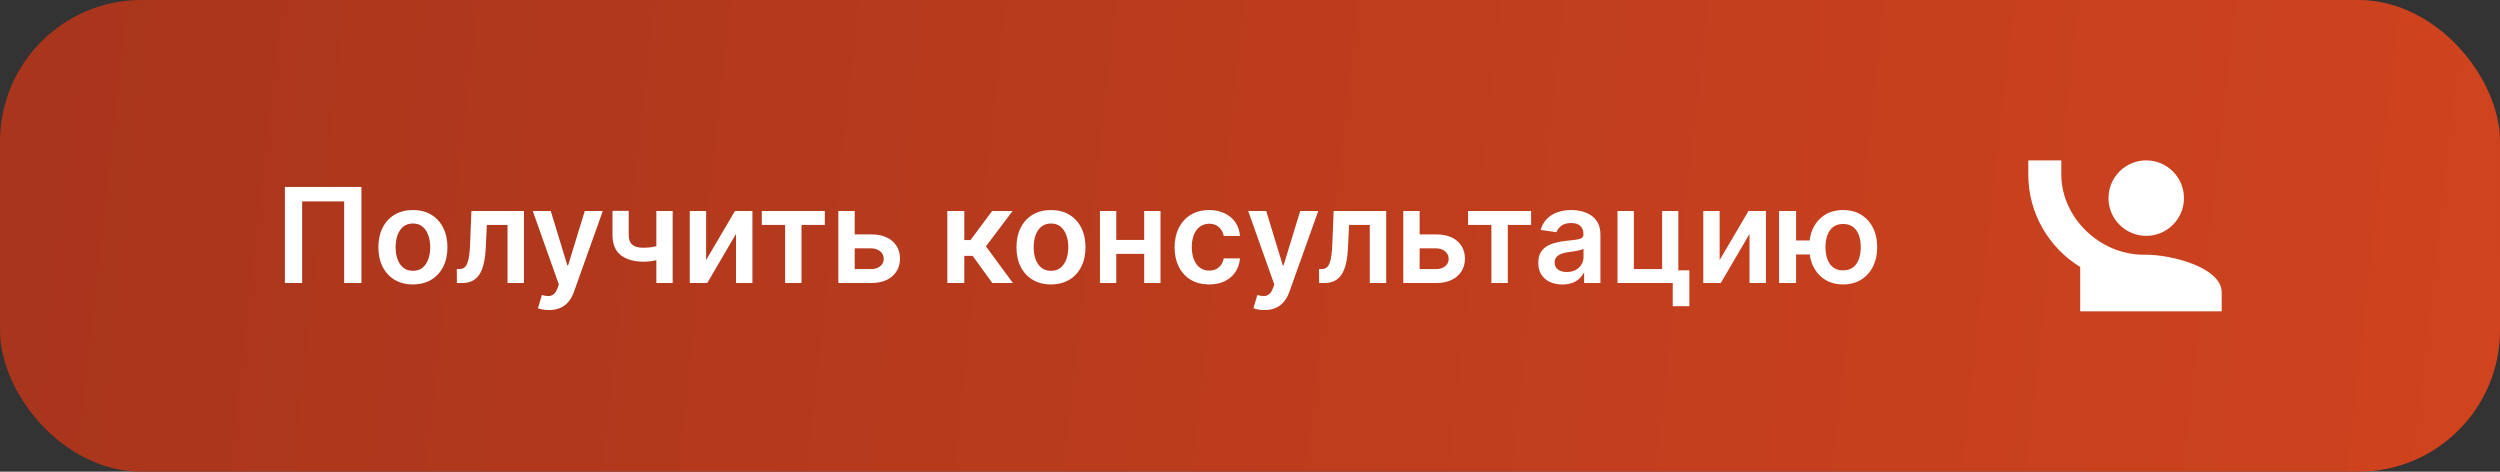 <?xml version="1.0" encoding="UTF-8"?> <svg xmlns="http://www.w3.org/2000/svg" width="265" height="50" viewBox="0 0 265 50" fill="none"><rect x="0" y="0" width="265" height="50" fill="#333333" stroke="none"/><rect width="265" height="50" rx="15" fill="url(#paint0_linear_122_31)"></rect><path d="M38.312 19.818V30H36.482V21.349H32.028V30H30.198V19.818H38.312ZM43.769 30.149C43.024 30.149 42.377 29.985 41.83 29.657C41.284 29.329 40.859 28.87 40.558 28.28C40.259 27.69 40.11 27 40.11 26.212C40.11 25.423 40.259 24.732 40.558 24.139C40.859 23.545 41.284 23.084 41.83 22.756C42.377 22.428 43.024 22.264 43.769 22.264C44.515 22.264 45.161 22.428 45.708 22.756C46.255 23.084 46.678 23.545 46.976 24.139C47.278 24.732 47.428 25.423 47.428 26.212C47.428 27 47.278 27.69 46.976 28.28C46.678 28.87 46.255 29.329 45.708 29.657C45.161 29.985 44.515 30.149 43.769 30.149ZM43.779 28.707C44.184 28.707 44.522 28.596 44.794 28.374C45.065 28.149 45.267 27.847 45.4 27.47C45.536 27.092 45.604 26.671 45.604 26.207C45.604 25.739 45.536 25.317 45.4 24.939C45.267 24.558 45.065 24.255 44.794 24.029C44.522 23.804 44.184 23.691 43.779 23.691C43.365 23.691 43.02 23.804 42.745 24.029C42.473 24.255 42.27 24.558 42.134 24.939C42.001 25.317 41.935 25.739 41.935 26.207C41.935 26.671 42.001 27.092 42.134 27.47C42.27 27.847 42.473 28.149 42.745 28.374C43.02 28.596 43.365 28.707 43.779 28.707ZM48.429 30L48.419 28.518H48.682C48.881 28.518 49.049 28.474 49.185 28.384C49.321 28.295 49.433 28.146 49.523 27.937C49.612 27.725 49.682 27.44 49.731 27.082C49.781 26.724 49.816 26.278 49.836 25.744L49.97 22.364H55.538V30H53.798V23.84H51.606L51.486 26.301C51.457 26.938 51.385 27.489 51.273 27.957C51.163 28.421 51.008 28.803 50.805 29.105C50.606 29.407 50.356 29.632 50.055 29.781C49.753 29.927 49.397 30 48.986 30H48.429ZM58.196 32.864C57.95 32.864 57.723 32.844 57.515 32.804C57.309 32.767 57.145 32.724 57.022 32.675L57.44 31.273C57.702 31.349 57.935 31.385 58.141 31.382C58.346 31.379 58.527 31.314 58.683 31.188C58.842 31.066 58.976 30.86 59.086 30.572L59.24 30.159L56.471 22.364H58.38L60.14 28.131H60.219L61.984 22.364H63.898L60.841 30.925C60.698 31.329 60.509 31.675 60.274 31.964C60.038 32.255 59.75 32.477 59.409 32.63C59.071 32.786 58.666 32.864 58.196 32.864ZM71.303 22.364V30H69.573V22.364H71.303ZM70.493 25.814V27.285C70.297 27.372 70.075 27.45 69.827 27.519C69.581 27.585 69.321 27.639 69.046 27.678C68.774 27.718 68.503 27.738 68.231 27.738C67.21 27.738 66.403 27.509 65.81 27.052C65.22 26.591 64.925 25.874 64.925 24.899V22.354H66.645V24.899C66.645 25.227 66.703 25.491 66.819 25.69C66.935 25.889 67.111 26.034 67.346 26.127C67.581 26.217 67.876 26.261 68.231 26.261C68.629 26.261 69.006 26.222 69.364 26.142C69.722 26.062 70.099 25.953 70.493 25.814ZM74.849 27.564L77.907 22.364H79.756V30H78.016V24.795L74.969 30H73.114V22.364H74.849V27.564ZM80.749 23.84V22.364H87.431V23.84H84.96V30H83.22V23.84H80.749ZM90.082 24.849H92.334C93.309 24.849 94.063 25.086 94.596 25.56C95.13 26.034 95.398 26.656 95.402 27.425C95.398 27.925 95.276 28.369 95.034 28.757C94.795 29.145 94.447 29.45 93.99 29.672C93.536 29.891 92.984 30 92.334 30H88.864V22.364H90.599V28.523H92.334C92.725 28.523 93.047 28.424 93.299 28.225C93.551 28.023 93.677 27.764 93.677 27.45C93.677 27.118 93.551 26.848 93.299 26.639C93.047 26.43 92.725 26.326 92.334 26.326H90.082V24.849ZM100.417 30V22.364H102.217V25.446H102.873L105.17 22.364H107.337L104.509 26.112L107.367 30H105.19L103.097 27.121H102.217V30H100.417ZM111.404 30.149C110.658 30.149 110.012 29.985 109.465 29.657C108.918 29.329 108.494 28.87 108.192 28.28C107.894 27.69 107.745 27 107.745 26.212C107.745 25.423 107.894 24.732 108.192 24.139C108.494 23.545 108.918 23.084 109.465 22.756C110.012 22.428 110.658 22.264 111.404 22.264C112.15 22.264 112.796 22.428 113.343 22.756C113.89 23.084 114.313 23.545 114.611 24.139C114.912 24.732 115.063 25.423 115.063 26.212C115.063 27 114.912 27.69 114.611 28.28C114.313 28.87 113.89 29.329 113.343 29.657C112.796 29.985 112.15 30.149 111.404 30.149ZM111.414 28.707C111.818 28.707 112.156 28.596 112.428 28.374C112.7 28.149 112.902 27.847 113.035 27.47C113.171 27.092 113.239 26.671 113.239 26.207C113.239 25.739 113.171 25.317 113.035 24.939C112.902 24.558 112.7 24.255 112.428 24.029C112.156 23.804 111.818 23.691 111.414 23.691C111 23.691 110.655 23.804 110.38 24.029C110.108 24.255 109.904 24.558 109.768 24.939C109.636 25.317 109.57 25.739 109.57 26.207C109.57 26.671 109.636 27.092 109.768 27.47C109.904 27.847 110.108 28.149 110.38 28.374C110.655 28.596 111 28.707 111.414 28.707ZM121.836 25.436V26.913H117.769V25.436H121.836ZM118.326 22.364V30H116.591V22.364H118.326ZM123.014 22.364V30H121.284V22.364H123.014ZM128.166 30.149C127.404 30.149 126.749 29.982 126.202 29.647C125.658 29.312 125.239 28.85 124.944 28.26C124.653 27.667 124.507 26.984 124.507 26.212C124.507 25.436 124.656 24.752 124.954 24.158C125.252 23.562 125.673 23.098 126.217 22.766C126.764 22.432 127.41 22.264 128.156 22.264C128.776 22.264 129.324 22.379 129.801 22.607C130.282 22.833 130.665 23.152 130.95 23.567C131.235 23.978 131.397 24.458 131.437 25.009H129.717C129.647 24.641 129.482 24.334 129.22 24.089C128.961 23.84 128.615 23.716 128.181 23.716C127.813 23.716 127.49 23.815 127.211 24.014C126.933 24.21 126.716 24.491 126.56 24.859C126.408 25.227 126.331 25.668 126.331 26.182C126.331 26.702 126.408 27.15 126.56 27.524C126.712 27.895 126.926 28.182 127.201 28.384C127.48 28.583 127.806 28.683 128.181 28.683C128.446 28.683 128.683 28.633 128.892 28.533C129.104 28.431 129.281 28.283 129.424 28.091C129.566 27.899 129.664 27.665 129.717 27.39H131.437C131.394 27.93 131.235 28.409 130.96 28.827C130.685 29.241 130.31 29.566 129.836 29.801C129.362 30.033 128.806 30.149 128.166 30.149ZM134.034 32.864C133.788 32.864 133.561 32.844 133.352 32.804C133.147 32.767 132.983 32.724 132.86 32.675L133.278 31.273C133.54 31.349 133.773 31.385 133.979 31.382C134.184 31.379 134.365 31.314 134.521 31.188C134.68 31.066 134.814 30.86 134.923 30.572L135.078 30.159L132.308 22.364H134.218L135.977 28.131H136.057L137.822 22.364H139.736L136.678 30.925C136.536 31.329 136.347 31.675 136.112 31.964C135.876 32.255 135.588 32.477 135.247 32.63C134.909 32.786 134.504 32.864 134.034 32.864ZM139.825 30L139.816 28.518H140.079C140.278 28.518 140.445 28.474 140.581 28.384C140.717 28.295 140.83 28.146 140.919 27.937C141.009 27.725 141.078 27.44 141.128 27.082C141.178 26.724 141.213 26.278 141.232 25.744L141.367 22.364H146.935V30H145.195V23.84H143.002L142.883 26.301C142.853 26.938 142.782 27.489 142.669 27.957C142.56 28.421 142.404 28.803 142.202 29.105C142.003 29.407 141.753 29.632 141.451 29.781C141.15 29.927 140.793 30 140.382 30H139.825ZM149.965 24.849H152.217C153.192 24.849 153.946 25.086 154.479 25.56C155.013 26.034 155.281 26.656 155.285 27.425C155.281 27.925 155.159 28.369 154.917 28.757C154.678 29.145 154.33 29.45 153.873 29.672C153.419 29.891 152.867 30 152.217 30H148.747V22.364H150.482V28.523H152.217C152.608 28.523 152.93 28.424 153.182 28.225C153.434 28.023 153.559 27.764 153.559 27.45C153.559 27.118 153.434 26.848 153.182 26.639C152.93 26.43 152.608 26.326 152.217 26.326H149.965V24.849ZM155.616 23.84V22.364H162.298V23.84H159.827V30H158.087V23.84H155.616ZM165.614 30.154C165.13 30.154 164.695 30.068 164.307 29.896C163.922 29.72 163.617 29.461 163.392 29.12C163.17 28.779 163.059 28.358 163.059 27.857C163.059 27.426 163.138 27.07 163.298 26.788C163.457 26.507 163.674 26.281 163.949 26.112C164.224 25.943 164.534 25.816 164.879 25.729C165.227 25.64 165.586 25.575 165.957 25.535C166.405 25.489 166.768 25.448 167.046 25.411C167.325 25.371 167.527 25.312 167.653 25.232C167.782 25.149 167.847 25.022 167.847 24.849V24.82C167.847 24.445 167.736 24.155 167.513 23.95C167.291 23.744 166.972 23.641 166.554 23.641C166.113 23.641 165.763 23.738 165.505 23.93C165.25 24.122 165.077 24.349 164.988 24.611L163.308 24.372C163.44 23.908 163.659 23.52 163.964 23.209C164.269 22.894 164.642 22.659 165.082 22.503C165.523 22.344 166.01 22.264 166.544 22.264C166.912 22.264 167.278 22.307 167.643 22.393C168.007 22.48 168.34 22.622 168.642 22.821C168.944 23.017 169.186 23.283 169.368 23.621C169.554 23.959 169.646 24.382 169.646 24.889V30H167.916V28.951H167.857C167.747 29.163 167.593 29.362 167.394 29.548C167.199 29.73 166.952 29.877 166.653 29.99C166.358 30.099 166.012 30.154 165.614 30.154ZM166.082 28.832C166.443 28.832 166.756 28.76 167.021 28.618C167.286 28.472 167.49 28.28 167.633 28.041C167.779 27.803 167.852 27.542 167.852 27.261V26.361C167.795 26.407 167.699 26.45 167.563 26.49C167.431 26.53 167.281 26.565 167.116 26.595C166.95 26.624 166.786 26.651 166.624 26.674C166.461 26.697 166.32 26.717 166.201 26.734C165.933 26.77 165.692 26.83 165.48 26.913C165.268 26.995 165.101 27.111 164.978 27.261C164.855 27.407 164.794 27.595 164.794 27.827C164.794 28.159 164.915 28.409 165.157 28.578C165.399 28.747 165.707 28.832 166.082 28.832ZM177.904 22.364V28.658H179.072V32.456H177.312V30H171.456V22.364H173.191V28.523H176.184V22.364H177.904ZM182.283 27.564L185.34 22.364H187.19V30H185.45V24.795L182.402 30H180.548V22.364H182.283V27.564ZM193.07 25.491V26.972H188.958V25.491H193.07ZM190.385 22.364V30H188.581V22.364H190.385ZM195.377 30.149C194.641 30.149 194.003 29.982 193.463 29.647C192.926 29.312 192.51 28.848 192.215 28.255C191.92 27.662 191.772 26.976 191.772 26.197C191.772 25.418 191.92 24.733 192.215 24.143C192.51 23.553 192.926 23.093 193.463 22.761C194.003 22.43 194.641 22.264 195.377 22.264C196.109 22.264 196.744 22.43 197.281 22.761C197.821 23.093 198.239 23.553 198.534 24.143C198.832 24.733 198.981 25.418 198.981 26.197C198.981 26.976 198.832 27.662 198.534 28.255C198.239 28.848 197.821 29.312 197.281 29.647C196.744 29.982 196.109 30.149 195.377 30.149ZM195.377 28.658C195.811 28.658 196.166 28.548 196.441 28.329C196.716 28.111 196.918 27.816 197.047 27.445C197.176 27.073 197.241 26.657 197.241 26.197C197.241 25.736 197.176 25.32 197.047 24.949C196.918 24.578 196.716 24.284 196.441 24.069C196.166 23.85 195.811 23.741 195.377 23.741C194.939 23.741 194.581 23.85 194.303 24.069C194.028 24.284 193.826 24.578 193.696 24.949C193.567 25.32 193.502 25.736 193.502 26.197C193.502 26.661 193.567 27.078 193.696 27.45C193.826 27.821 194.028 28.116 194.303 28.334C194.581 28.55 194.939 28.658 195.377 28.658Z" fill="white"></path><path d="M215 17V18.5C215 22.65 217.21 26.28 220.5 28.3V33H235.5V31C235.5 28.34 230.17 27 227.5 27H227.25C222.5 27 218.5 23 218.5 18.5V17M227.5 17C226.439 17 225.422 17.421 224.672 18.172C223.921 18.922 223.5 19.939 223.5 21C223.5 22.061 223.921 23.078 224.672 23.828C225.422 24.579 226.439 25 227.5 25C228.561 25 229.578 24.579 230.328 23.828C231.079 23.078 231.5 22.061 231.5 21C231.5 19.939 231.079 18.922 230.328 18.172C229.578 17.421 228.561 17 227.5 17Z" fill="white"></path><defs><linearGradient id="paint0_linear_122_31" x1="-14.354" y1="-1.52902e-06" x2="335.042" y2="39.15" gradientUnits="userSpaceOnUse"><stop stop-color="#A6341C"></stop><stop offset="1" stop-color="#DA471F"></stop></linearGradient></defs></svg> 